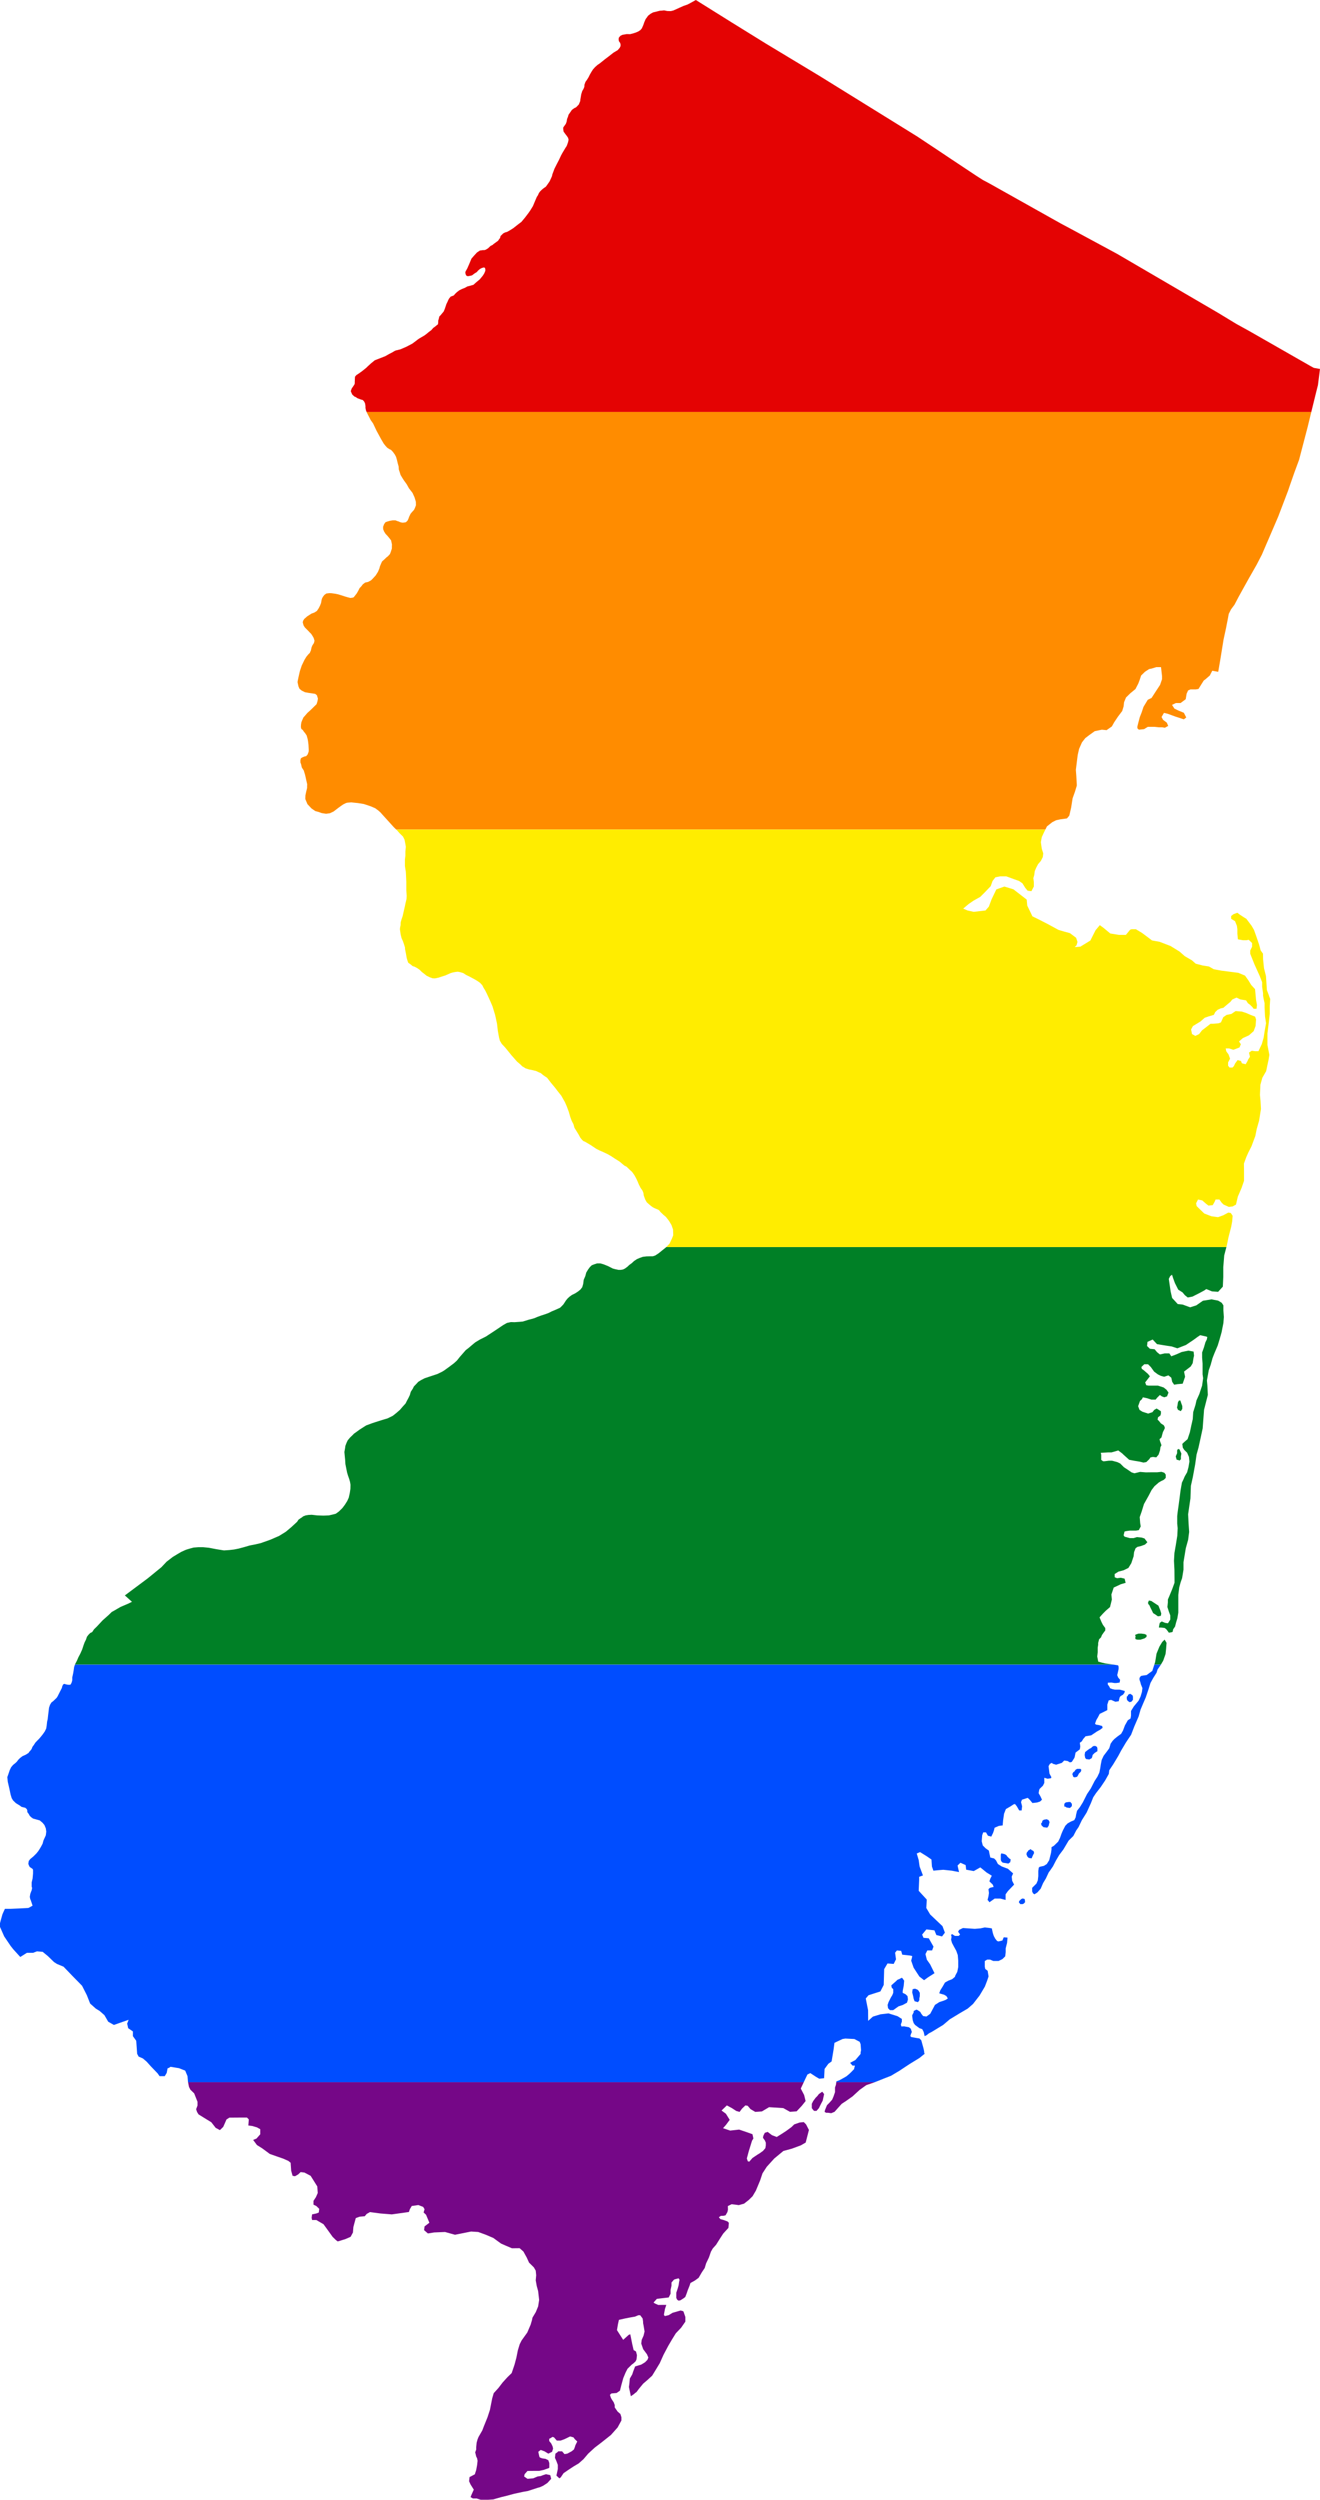 <?xml version="1.0" encoding="UTF-8" standalone="no"?>
<svg
   xmlns:dc="http://purl.org/dc/elements/1.1/"
   xmlns:cc="http://creativecommons.org/ns#"
   xmlns:rdf="http://www.w3.org/1999/02/22-rdf-syntax-ns#"
   xmlns:svg="http://www.w3.org/2000/svg"
   xmlns="http://www.w3.org/2000/svg"
   xmlns:sodipodi="http://sodipodi.sourceforge.net/DTD/sodipodi-0.dtd"
   xmlns:inkscape="http://www.inkscape.org/namespaces/inkscape"
   width="1426.188"
   height="2699.812"
   viewBox="0 0 1426.188 2699.812"
   id="svg2"
   version="1.1"
   inkscape:version="0.48.1 "
   sodipodi:docname="AJAX.svg">
  <defs
     id="defs18" />
  <sodipodi:namedview
     pagecolor="#ffffff"
     bordercolor="#666666"
     borderopacity="1"
     objecttolerance="10"
     gridtolerance="10"
     guidetolerance="10"
     inkscape:pageopacity="0"
     inkscape:pageshadow="2"
     inkscape:window-width="1280"
     inkscape:window-height="1004"
     id="namedview16"
     showgrid="false"
     fit-margin-top="0"
     fit-margin-left="0"
     fit-margin-right="0"
     fit-margin-bottom="0"
     inkscape:zoom="0.17059272"
     inkscape:cx="1391.5742"
     inkscape:cy="1933.7343"
     inkscape:window-x="-8"
     inkscape:window-y="-8"
     inkscape:window-maximized="1"
     inkscape:current-layer="svg2" />
  <path
     style="fill:#e40303"
     d="m 751.812,0 -5.406,3 -2.812,1.5 -0.781,0.406 -4.312,1.5 -4,1.781 -4.188,1.906 -3,1.312 L 724.688,12 721,11.906 l -3.5,-0.719 -2.688,0.312 -1.906,0.094 -3.594,0.906 -3.719,0.906 -2.594,1.406 -2.906,2.281 -0.781,1.219 -1.719,2.281 -1.406,3.219 -1.188,3.375 -1.5,3.406 -1.594,1.906 -2.312,1.5 -2.781,1.188 -1.906,0.625 -0.906,0.281 -3.188,0.812 -3.719,-0.094 -2,0.375 -2.5,0.406 -2.094,1 -1,1 -1,1.312 -0.094,2.406 0.5,1.5 1.094,1.5 0.5,1.5 0,2 -0.594,1.094 -0.406,0.906 -0.688,0.688 -1.312,1.594 -4.688,2.812 -5.125,4 -4.094,3.094 -3.094,2.5 -2.5,2 -2.094,1.406 -0.406,0.281 -2.594,2.312 -2.219,2.5 -1.594,2.5 -1.688,2.906 -1.5,3 -1.719,2.781 -1.594,2.219 -1.094,3 -0.188,2.5 -0.906,2.188 -1.312,2.219 -1.094,3.5 -1,6 0,1.094 -1.594,3.906 -3,3.094 -1.906,0.906 -2.594,1.875 -1.719,2.5 -1.875,2.625 -0.625,2.188 -1,2.5 -0.5,3 -0.875,2.312 -2.719,3.781 -0.094,1.5 0.406,3 1.781,2.5 2,2.594 0.625,1 0.5,0.719 0.5,2 -0.5,2.5 -1.219,3.5 -0.688,1.406 -0.719,1 -3.594,6 -1.406,2.594 -2.094,4.5 -2.594,5 -2.5,5 -1.094,3 -1,2.594 -0.5,2.188 -0.812,1.906 -1.281,2.719 -0.312,0.781 -1.688,2.5 -2.5,3.5 -2.719,1.906 -1.688,1.406 -1.812,1.781 -1.281,1.719 -1.125,2.5 -1.188,1.781 -1.5,3.5 -2.688,6.406 -2.906,4.719 -2,2.875 -3.594,4.719 -3.906,4.688 -3.812,2.906 -5.094,4 -3.688,2.312 -3,1.688 -2,0.5 -2.125,1.094 -1,1 -1.875,1.812 -0.5,2.094 -1.219,1.594 -0.906,1.406 -2.188,1.594 -2.906,2.094 -0.688,0.719 -2.5,1.281 -2.594,2.5 -2.312,1.406 -1.312,0.5 -2.5,0.094 -1.594,0.312 -0.906,0 -2.594,1.688 -1,0.719 -0.406,0.5 -2.688,2.906 -2.594,3 -2.5,6 -1.594,3.594 -0.312,0.781 -1.688,3 -0.5,1 0,1.219 0.375,1.594 1,1.5 1.5,0.312 2.219,-0.406 2.094,-0.5 2.5,-1.906 2.688,-1.688 1.5,-1.719 2,-1.688 2,-1 2.219,-0.594 1,0.5 0.5,1.5 0,1.594 -1.219,2.906 -1.594,2.5 -3.188,3.875 -4.219,3.5 -2.094,1.906 -0.5,0.5 -3.188,0.906 -3.5,0.906 -2.5,1.406 -3.219,1.281 -3,1.5 -2.594,2 -1.906,1.812 -1.281,1.594 -1.906,0.812 -1.5,0.5 -1.594,1.875 -1,1.719 -1.094,2.5 -0.906,1.781 -1.906,5.625 -1.094,2.594 -1.594,1.906 -1.625,2 -1.5,1.5 -0.594,2.5 -0.594,2 0,1.594 -0.312,2.406 -1.375,1 -1.625,1.375 -2.094,1.5 -2.094,2.406 -2.594,1.906 -3,2.5 -2.094,1.5 -3.312,1.906 -1.688,1 -1.406,0.906 -5.094,3.875 -1.219,0.906 -6.688,3.5 -6.312,2.719 -5.188,1.281 -1.219,0.594 -2.188,1.312 -3.5,1.812 -4.188,2.375 -5.125,2 -6.188,2.406 -4.188,3.406 -3.625,3.312 -1.375,1.375 -4.5,3.625 -3.625,2.594 -2.594,1.688 -1.5,1.719 -0.188,2.781 0,1.219 -0.094,1.281 0,1.719 -0.219,1.188 -1.406,2.188 -1.688,2.406 -1,2.906 1.5,3.5 0.406,0.406 1.906,1.781 1.781,0.812 1.594,1.094 3.719,1.406 2,0.5 1.5,1.594 1,2 0.5,3 0,2 0.5,2.594 0.688,1.75 1020.719,0 4.875,-19.844 2.312,-9.188 2.188,-17.406 -6.688,-1.188 -3.5,-1.906 -66.312,-37.906 -13.781,-7.594 -20.312,-12.312 -108.594,-63.406 -50.188,-27.094 -10.5,-5.594 -7.125,-4 -70.781,-39.688 -6.594,-3.5 -7.219,-4.625 -28,-18.594 -13,-8.688 -22.594,-15 -105.906,-65.594 -57.594,-34.719 -37,-22.906 L 751.813,0 z"
     id="rect4"
     inkscape:connector-curvature="0" />
  <path
     style="fill:#ff8c00"
     d="m 396.094,444.938 0.312,0.75 3.094,6 1,2 2.594,3.625 3.719,7.875 4.781,8.812 3,5.094 1.812,2.312 2,2.188 2.188,1.406 1.906,0.906 2,2.094 2.094,2.906 1.312,2.5 0.906,3.094 0.875,3.688 1,3.625 0.219,3.281 1,3 0.906,2.906 2.094,3.5 1.688,2.594 0.312,0.406 2.5,3.5 2.406,4.312 3.875,5 2.219,4.875 1.406,4.719 0.094,3.781 -1.094,2.906 -1,2.094 -2.219,2.406 -1.5,1.812 -1.5,3.094 -0.906,2.5 -0.875,1.812 -1.719,1.688 -2.094,0.406 -2,0.094 -2.594,-0.688 -0.812,-0.5 -1.188,-0.312 -2.594,-1 -3.125,0 -3,0.5 -3.094,0.906 -1.594,0.594 -1.5,2.094 -1.094,2.906 0.094,2.594 1,2.5 1.594,2.5 2,2.094 2,2.406 2,2.594 0.906,4.5 -0.094,1.5 0,2.312 -0.094,0.688 -1.125,3.5 -0.875,2.219 -2.219,2.406 -1.688,1.281 -1.219,1.219 -1.375,1.281 -1.719,1.5 -0.406,0.5 -1.094,2.406 -1.188,2.906 -0.5,2 -1.5,3.594 -2.5,4 -3.594,3.906 -1.5,1.406 -3.125,1.688 -3.188,0.688 -2.5,1.906 -1.5,2 -2,2.094 -1.406,2.812 -1.594,2.812 -1.688,2.188 -1.125,1.406 -0.375,0.5 -1.125,0.594 -0.375,0 -2.219,0.312 -2.5,-0.625 -3.5,-1 -0.5,-0.188 -3.094,-1 -3.594,-1.094 -3.594,-0.719 -3.625,-0.5 -2.5,-0.094 -0.5,0.094 -2.594,0.312 -2.094,1.5 -1.5,1.906 -1,1.781 -0.594,2 -0.5,3 -1,2.625 -1.5,3 -2,3 -2.812,1.781 -3,1.094 -4.688,3 -3.219,2.812 -1.188,1.906 -0.406,1.781 0.906,3.312 1.406,2.188 4,4 1,1.125 1.781,1.781 1.219,1.812 1.5,2.594 0.906,3 -0.625,2.5 -1.594,2.406 -0.906,2.094 -0.375,1.594 -0.406,1.906 -0.906,2 -0.188,0.594 -1.625,1.594 -2.094,2.5 -2.094,3.406 -3,6.219 -2,6 -1.5,6.594 -0.906,4.406 -0.094,1.094 1,4.5 1.094,2.5 2.312,1.906 3.5,1.781 3.906,0.719 4.188,0.594 3.094,0.5 1.812,1.5 1.094,3.594 -0.5,3 -1,3.094 -2.406,2.312 -2.094,2.094 -2.594,2.5 -2.719,2.406 -2.594,3 -1.781,2 -1.5,3.406 -0.719,1.875 -0.406,2.625 -0.094,2.5 0.5,2 1.5,1.094 1.406,2.094 1,1.094 1.812,2.719 1,3.5 0.5,2.594 0.5,4 0.281,5.406 -0.094,2 -1.094,3 -1,1.188 -0.594,0.688 -1.625,0.312 -2.5,1 -1.594,1 -0.5,2 0,2.5 0.719,1.906 0.5,2.281 0.375,1.406 2,3 1.5,5 1.125,5.094 1.094,4.812 -0.094,2.188 0,1.812 -1.125,4.688 -0.688,3.312 -0.094,2.5 0,1.594 2.281,5.406 4.406,4.688 4.094,2.812 3.406,0.906 3.594,1.281 4.625,0.719 4.188,-0.594 4,-1.906 2.594,-2 2.906,-2.219 2.594,-1.875 2.219,-1.5 3,-1.5 1.594,-0.406 4.094,-0.312 7.094,0.719 6.719,1.094 0.5,0.188 6.688,2.219 4.906,2.094 3.5,2.594 2.406,2.188 1.5,1.719 3.094,3.406 4.781,5.281 4.906,5.406 2.469,2.406 701.438,0 1.688,-3.406 5.719,-4.5 4.094,-2.094 4.594,-1 7.219,-1 2.5,-3 2,-8.594 1.594,-10.125 2.5,-7 2,-6.594 0,-1.5 -0.5,-9.094 -0.5,-6.5 1,-8.094 1,-8 1.5,-6.594 3.094,-7 3.594,-4.625 4.594,-3.5 5.625,-4 7.688,-1.594 5.094,0.5 5.719,-4 2.5,-4.5 4.094,-6.094 4.594,-6.094 1.5,-5 0.5,-4.5 2.094,-5.094 4.594,-4.5 5.625,-4.625 3.094,-6 1.5,-4 1.5,-4.594 4.094,-4 4.594,-3 2.594,-0.5 5.125,-1.594 5.094,0 1.094,9.594 0,3.5 -2.094,6.094 -4.594,7 -4.625,7.125 -4.094,2 -4.594,7.594 -2,6 -2,5.094 -1.594,6 -1,4 0,2.094 1.594,1.5 5.594,-0.594 4.094,-2.5 7.219,0 4.594,0.5 3.594,0 3,0.5 3.594,-2 -1.5,-3.5 -4.094,-3.094 -1.594,-3 2.594,-4.5 4.094,1 8.219,3 3.094,1 3,1 3.094,1 2.594,-2 -2.594,-5.094 -6.094,-2.5 -4.094,-2 -2.594,-4 4.094,-2 5.094,0 5.594,-4.125 1,-6 1.594,-3.5 2.5,-1.094 5.719,0 3,-0.5 3.094,-5 2.594,-4.094 2,-1.5 4.594,-4 1,-2 1.625,-3.094 6.375,1.188 0.125,-0.594 2.188,-12.688 3.5,-21.625 2.812,-13 0.281,-1.594 1.5,-7.594 1,-5.5 2.5,-4.906 3.719,-5 4.281,-8.188 7.094,-12.812 4.406,-7.906 1.5,-2.594 6.593,-11.594 5.719,-11 5,-11.688 1.281,-2.906 11.5,-26.812 10.625,-27.906 1.375,-4.094 5.406,-15.5 5,-13.5 L 1407,483.5 l 5.812,-22.188 3.281,-13.5 0.719,-2.875 -1020.719,0 z"
     id="rect6"
     inkscape:connector-curvature="0" />
  <path
     style="fill:#ffed00"
     d="m 428.062,895.906 1.125,1.094 2.625,3 3.594,3.5 1.688,3.406 0.812,4.188 0.594,3.5 -0.5,5 0,4.594 -0.5,4.125 0,6.875 0.5,3.625 0.406,2.094 0.188,2.5 L 439,952.5 l 0,9.094 0.406,6 -0.219,3.5 -1.094,4.594 -0.5,2.5 L 435.812,986 435,989.594 l -1.094,3.094 -1,3.5 -0.094,3 -0.625,3 -0.094,1.625 0.312,2 0.5,3.594 1,3.906 1.406,3.094 1.188,3.406 0.906,3 0.188,0.594 0,1.5 1,5 0.812,4.688 0.906,3.094 0.781,2.125 2.219,1.5 2.5,2.094 2,0.594 3,1.594 2.688,1.906 2.312,2.312 2,1.5 3.094,2.5 3.5,1.688 3,1.094 2.594,0.094 4.094,-0.875 2.594,-0.906 4.5,-1.406 5.625,-2.5 2.375,-0.688 2.5,-0.5 2.406,-0.312 0.719,0 2.188,0.406 3.406,1 3.281,2.094 2.125,1 2,1 3.688,2 1.688,0.906 2.812,1.688 2.594,1.812 0.406,0.406 2.094,2.281 1.406,2.812 1.688,2.688 1.719,3.406 1.781,3.812 2.219,4.875 2.188,5.125 2.906,9.5 2,9.281 0.906,7.812 1.281,7.094 0.906,3.5 2.094,3.5 3.406,3.594 2.812,3.406 2.094,2.594 2,2.5 6.188,7 3.406,2.906 2.312,2.312 0.5,0.188 3.094,1.906 3.5,1.094 3.094,0.594 2.5,0.594 2.094,0.5 3.125,1.5 1.875,0.719 2.5,2.094 2.125,1.5 2.281,1.5 4.094,5.312 4.406,5.281 3.219,4.219 2.188,2.781 1.406,1.719 4,7.094 2,4.594 2.188,5.906 1.5,5.281 1.594,4.312 1.906,3.688 1.094,3.906 2.125,3.406 2.5,4.094 1.594,3 1.281,1.594 0.312,0.406 1.688,1.719 1.906,0.781 6.094,3.594 6.125,4.125 3.594,1.781 4.188,1.812 4.594,2.188 3.625,2.094 4.094,2.719 0.5,0.281 4.594,2.906 5,4.219 2.594,1.375 3.406,3.312 1.906,1.688 1,1.125 2,2.875 2,3.625 1.406,3 1.5,3.594 1.781,3.5 2.094,3 1,2.5 0.312,2.594 1.094,3.094 0.719,1.812 1.5,2.594 2.094,1.906 2.5,2.094 2.094,1.5 2,1 3.594,1.5 0.906,0.5 1.688,2.094 2.219,2.094 0.594,0.625 3,2.5 3.406,4.375 2.594,4.406 1.688,4.812 0.219,6.188 -1.5,3.812 -0.406,0.781 -2.094,4.5 -3.562,3.688 605.188,0 0.656,-2.562 1.625,-8 3,-11.625 1,-5.594 0.5,-6 -2,-3 -2.625,-0.5 -5.594,3 -5.594,2 -7.188,-1 -7.719,-3 -5.688,-5.5 -2.5,-2.5 -0.594,-3 2.094,-4.094 4.594,1 4.094,3.594 2.594,2 4.625,-0.5 2,-3.594 1.094,-2.5 4.094,0 2.5,3.5 2.094,2 5.594,2.5 4.125,-0.5 3.594,-2 2,-8.594 4.094,-9.5 2.594,-7.594 0,-11.125 -0.094,-7.5 2.594,-7.094 2,-4.5 3.594,-7.094 4.125,-11.094 1.5,-7.5 2.594,-9.094 2,-12.625 -0.5,-9 -0.594,-6.094 0.5,-11.094 2.094,-7.5 4.094,-7.094 2,-9.5 0.5,-2.094 1,-6 -2.094,-10.625 0,-12.594 1.5,-12 1,-9.094 0,-8.594 0.5,-7.5 -1,-2.5 -0.5,-1.594 -2.094,-5.5 -0.5,-7.5 -0.5,-7.625 -2.125,-8.5 -1,-9.594 -0.094,-6.094 -2.5,-3.5 -1.594,-6 -3.094,-9.094 -2.5,-7 -2.594,-4.5 -5.719,-7.594 -2.5,-1.5 -4.594,-3 -2.594,-2 -4.094,1.5 -2.625,2 0,3 4.219,2.594 2,5 0.5,3.5 0,5 0.594,6.094 5.594,1 3.594,0 2.5,-0.5 3.625,3.5 0,4 -2,4.094 0,3.5 4.594,11.5 5.688,12.594 2.594,6.625 0,5 1,7 0,2.594 0.625,3.5 1,4.5 0,4.5 0.5,10.094 1.094,7.094 -1.594,9 -1,6.594 -2,7 -3.625,7.625 -3.594,0 -3.594,-0.5 -3,2 1,4.594 -2,3 -0.594,1.5 -2,3.5 -4.094,-1 -1,-2.5 -3.625,-1 -2.594,3.5 -1.5,3.094 -1.5,1.5 -3.094,0 -1.594,-2 0,-3.594 2.094,-4 -1.594,-4.5 -2.5,-3.5 -0.594,-3.094 3.594,0 4.688,1.5 6.594,-2.5 1.5,-3.5 -2,-3 4.125,-3.625 6.594,-3 5.094,-4.5 2.094,-5.594 0.5,-7 -1,-3.094 -5.188,-2 -4.594,-2 -4.625,-1.5 -6.688,-0.5 -4.594,3.094 -5.094,1 -3.625,2.5 -2.5,5.594 -2.594,1 -6.094,0.5 -2.594,0 -5.094,4 -4.125,3.125 -3.094,4 -4.094,2 -3.594,-2 -1,-5 2,-3.625 8.188,-5 4.594,-4 4.625,-1.594 5.188,-1.5 1.5,-3 2.594,-2.5 3.5,-1.594 2.594,-0.5 4.125,-3.5 3.594,-3 2,-2.5 4.594,-2.094 4.094,2 6.219,1 2,3.094 2.094,1.5 2.594,2.5 1.5,2 3.094,0 0.5,-4.094 -1,-5.5 -0.594,-6.5 -0.5,-5.094 -4.094,-4.5 -3.094,-5 -3.625,-5.125 -7.188,-3 -18.406,-2.375 -8.188,-1.5 -5.219,-3 -6.594,-1 -7.688,-2 -4.094,-3.625 -7.719,-4.5 -5.688,-5 -9.719,-6 -11.781,-4.5 -8.219,-1.5 -4.594,-3.5 -6.188,-4.594 -6.594,-4 -4.719,0 -1.5,0.5 -4.594,5.594 -7.688,0 -9.219,-1.5 -7.188,-6 -4.094,-3 -4.625,5.5 -5.594,11.125 -10.781,6.594 -6.125,0.5 2,-2 1,-3.594 -1.5,-4.5 -6.688,-5 -5.594,-1.5 -6.719,-2 -11.281,-6.125 -9.719,-5 -7.188,-3.5 -5.594,-11.594 -0.594,-6.5 -14.312,-11.094 -9.812,-3 -8.688,3.094 -5.094,10.594 -3,8 -3.594,4.125 -12.812,1.5 -6.688,-1.5 -4.625,-2 6.125,-5.125 5.094,-3.5 7.188,-4 5.094,-5.094 6.219,-6.5 2,-5.594 3.094,-4 5.094,-1 6.719,0 8.188,3 5.594,2 3.594,2.5 3.125,5 2.5,3 4.094,0.5 2.594,-5 0,-5 -0.5,-4.094 1,-3.5 0.5,-4 1.5,-3.594 2.094,-4 3,-3.5 2.094,-4.125 0.5,-4 -1.594,-5 -1,-7.094 1,-5.5 2.094,-4.5 1.812,-3.688 -701.438,0 z"
     id="rect8"
     inkscape:connector-curvature="0" />
  <path
     style="fill:#008026"
     d="m 719.844,1346.875 -0.438,0.438 -4.219,3.375 -3.594,2.906 -3.688,2.406 -2.594,0.812 -2.812,0 -3.906,0.094 -4.094,0.5 -2.5,0.906 -0.594,0.188 -3.312,1.406 L 685,1362 l -2.5,2.312 -2.594,1.875 -2.094,2 -0.5,0.312 -2.125,1.594 -2.094,1 -2.406,0.406 -2.594,0 -0.594,-0.188 -2.594,-0.5 L 662,1370 l -4.688,-2.406 -0.406,-0.188 -4.719,-1.906 -3.594,-1 -3.5,0 -3.094,1 -2.594,1 -2.094,2 -1.906,2.594 -2,3.312 -1,3.781 -1.719,4 -0.594,4.5 -1,3.5 -1.906,2.5 -2.594,2.125 -3.094,2 -3.594,1.781 -2.5,1.812 -2.094,1.906 -1.812,2.188 -1.406,2.188 -1.406,2.125 -2,2.094 -1.594,1.5 -3.094,1.406 -2.906,1.281 -3.188,1.312 -3.094,1.594 -3.812,1.406 -4.594,1.5 -4.094,1.5 -2.719,1.188 -3.094,0.906 -3.594,0.906 -3.094,1 -3.125,0.906 -3.094,0.281 -5.688,0.406 -2.906,-0.094 -1.188,0 -4.125,0.906 -4,2.281 -8.188,5.5 -10.5,6.906 -6.406,3.188 -5.188,3.125 -1.312,1.094 -2.281,1.906 -3.5,3 -3.125,2.375 -2.094,2.406 -4.281,4.906 -2.312,2.906 -0.906,1.094 -3.188,2.906 -3.719,2.781 -0.375,0.312 -3.719,2.688 -2.781,2 -2,1.219 -5.312,2.594 -5.5,1.812 -4.188,1.375 -4.125,1.406 -3.688,1.906 -3.094,1.906 -2,2.188 -2.719,2.812 -1.188,2.406 -2.188,3.375 -1,3.5 -1.5,3.125 -1.625,3 -1.5,3 -3,3.281 -3.094,3.594 -3.688,3.219 -4,3.188 -5.719,2.812 -6.688,2 -6.594,2.094 -3.594,1.188 -6.219,2.312 -6.906,4.406 -4.688,3.406 -1.594,1.094 -0.906,1 -3.312,3.188 -2.5,3 -1.188,2.5 -1.312,3.406 -0.375,2.688 -0.719,4 0.406,4.406 0.406,4 0.281,4.594 0.906,4.625 0.906,4.5 0.906,3.094 1.406,4 0.875,3.094 0.5,3 -0.094,4.5 -0.5,3.406 -0.281,1.594 -1,4.5 -1.625,3.594 -2.5,4 -2.5,3.312 -0.594,0.688 -3.5,3.406 -3.188,2.312 -0.5,0.188 -2.719,0.688 -4.375,1 -5.906,0.219 -6.594,-0.219 -6,-0.688 -3.625,0.188 -1.781,0.312 -0.906,0.094 -2.906,1.094 -1.781,1.406 -0.906,0.5 -1.719,1.219 -0.688,0.5 -1.5,2.281 -6.312,5.812 -5.688,4.781 -1.094,0.719 -6.312,3.906 -9.406,4.094 -10.375,3.688 -6,1.406 -6.125,1.188 -6.188,1.812 -5.594,1.5 -5,1 -5.094,0.594 -5.812,0.406 -8.094,-1.312 -8.312,-1.594 -6.188,-0.594 -5.094,0 -5.125,0.406 -4.094,1.094 -3.594,1.094 -1.5,0.594 -4.188,1.906 -4.125,2.406 -5.094,3.094 -6.594,5.094 -5.688,6 -14.719,12 -24.687,18.406 7.687,6.906 -4.094,2 -8.188,3.5 -4.5,2.594 -0.625,0.406 -4.5,2.5 -1.094,1.094 -2.594,2.5 -6.188,5.5 -6.125,6.594 -3.094,3 -2,3 -2.094,1 -2,2 -1.594,2.125 -1,3 -1.5,3 -1.094,3 -1.5,4.594 -2,4.5 -2.125,4 -1.5,3.5 -2.094,4.094 -0.125,0.344 1122.469,0 -1.531,-0.25 -7.594,-1 -4.125,-1 -3.594,-1 -1.094,-5.5 0.5,-4.5 0,-5.094 0.5,-3 0,-2 1,-4 2.094,-2.094 1,-2.5 2.094,-3 1.5,-2 0,-2.5 -2.594,-3.594 -1.5,-3 -2.094,-5 3.594,-4 3.094,-3.125 4.625,-4 2,-8.094 -0.5,-5.5 2.5,-7.5 L 1211,1711 l 5.188,-1.5 -1.094,-4.5 -4.094,-1 -4.094,0.5 -2.5,-1 -0.094,-3.5 4.094,-2.594 5.688,-1.5 5.094,-2.5 3.125,-5.094 2.5,-7.5 0.5,-4.5 1.594,-4.125 2,-1.5 4.094,-1 4.094,-1.5 2.594,-2.5 -3.094,-4.094 -3.094,-1 -5.094,-0.5 -3.594,1.094 -4.125,0 -3.594,-1 -2,-0.5 -1.094,-1.5 1,-4.094 2.094,-0.5 3.594,-0.5 6.625,0 3.094,-0.5 2.094,-4 -0.594,-3.594 -0.5,-6.5 2.094,-6 2.5,-8.094 5.094,-9.094 3.094,-6 3.125,-4.125 4.594,-4 2.5,-1.5 3.094,-1.5 2,-2 0,-3.594 -1.5,-2 -3.094,-1 -4.594,0.5 -5.625,0 -6.688,0.094 -6.188,-0.5 -6.125,1.5 -3.094,-1 -3.594,-2.5 -4.594,-3 -4.094,-4.094 -3.125,-1.5 -5.594,-1.5 -3.594,0 -4.594,0.594 -1.594,0 -2,-1.5 0,-5.594 -0.5,-2 8.188,-0.5 3.5,0 3.594,-1 3.594,-1.094 4.125,3.094 2.094,2 5.594,5 5.188,1 6.125,1 4.094,1 3.094,-0.5 3.094,-3 1.5,-2.094 2.594,-0.5 3.625,0.5 2.5,-3 1.5,-4.5 0.5,-3.594 1.094,-2 -0.5,-1.5 -1.094,-3 -0.5,-2 2.094,-2 1.5,-5.594 2,-4 0,-1.5 -1,-2 -3.094,-2 -2,-2.5 -1.625,-1.625 0.5,-2.5 2.625,-2 0.5,-2 0,-2.5 -1.5,-1 -3.125,-2 -2.594,1.5 -2,2.5 -4.594,1.5 -6.188,-2 -3.125,-2 -1.5,-4 2,-5.594 2.125,-2 1,-2 4.594,1 4.594,1.5 4.594,0 1.594,-2 3,-3 2.125,1.5 2.594,1 3,-1 1.594,-4.094 -2.094,-3 -3.094,-2.5 -6.125,-2 -10.281,0 -2.5,-0.5 -1.094,-3 5.094,-6.594 -2,-2.5 -4.594,-4 -2.125,-1.5 -0.5,-2 3.125,-3 4.094,0 3,3 3.594,5 4.094,3 3.094,1.5 3.625,1 4.594,-1.5 3.094,2.5 1,4.5 2.094,3.094 3.594,-0.594 5.625,-0.5 2.594,-7.5 -1.094,-5.594 7.188,-5.5 2.094,-3.5 1,-6.125 0.5,-2 -0.5,-4.5 -5.688,-1 -7.219,1.5 -5.594,2.5 -5.594,2.125 -2.094,-3.125 -5.094,0 -5.125,1.125 -3.094,-2.5 -2.594,-3.125 -5.094,-0.5 -3.094,-3 0.5,-4.5 5.594,-2.5 4.688,5 9.219,1.5 6.688,1 6.094,2 5.094,-2 4.125,-1.594 5.188,-3.5 3,-2 4.094,-3 3.094,-2.094 6.719,1.5 1,0.5 -0.5,2.594 -1.5,3 -1.594,5.5 -2,5.594 0,5.5 0.5,6.5 0,11.625 0.594,4.094 -1.094,8 -1.5,4.5 -1.5,4.594 -3.125,7 -1,4.594 -2.5,8 -0.5,7.594 -1.594,7 -1.5,7.125 -2.5,7.5 -3.594,3.094 -2.094,2 0.5,4 1.594,2.5 3.094,3 2,4.594 0.5,5 -1,6 -1.5,5.594 -2.594,4.5 -1.5,3.5 -1.5,3.094 -1.5,8.5 -1.094,8.625 -1,7.5 -1,7.094 -0.5,4.5 0,8.094 0.5,5 -0.406,8.094 -1.594,10 -1.5,8.594 -0.5,8.5 0.5,9.625 0.094,10.094 0,4 -2.594,7.094 -3.094,7.5 -1.5,3.5 0,3.094 -0.5,5 1.594,5 1.5,4 0,4.594 -2.5,4 -3.094,-0.5 -3.625,-1.5 -2.094,1.5 -0.5,2 -0.5,3.125 2.594,0 3.625,0.375 2,1.625 2.594,3.5 3.094,-0.5 1,-0.5 0.5,-2.625 2.094,-3 1,-4 1.5,-5 1,-6.094 0,-19.094 1,-8.094 1.5,-5.5 1.594,-4.5 1.5,-9.094 0,-8.125 1,-6 1.5,-9.094 2.5,-9 1.125,-8.594 -0.625,-9.094 -0.5,-10 2.5,-17.094 0.5,-13.625 2.125,-9.594 2.5,-13.594 1.5,-10.594 2.094,-7.5 2,-9.094 2.5,-11.625 1.5,-20.094 4.094,-16.094 -0.5,-10.094 -0.5,-5.5 2,-11.094 2,-5.625 2.094,-7.5 2,-5.094 3.594,-8.5 2,-6.594 2.125,-7.5 2,-10.094 0.5,-6.5 -0.5,-7.094 0,-5.5 -1.625,-2.5 -0.5,-0.5 -3.594,-2.125 -7.188,-1.375 -9.219,1.5 -7.188,5 -6.594,2.094 -8.219,-3 -5.188,-0.5 -6.094,-6.594 -1.594,-7 -2,-13.625 1.5,-3 2,-1.5 1.094,3.5 2,5.5 3.594,7.125 4.688,3 2.5,3 3.125,2.5 5.094,-1 7.188,-3.625 5.594,-3 2.125,-1.5 2.5,1 3.594,1.5 6.688,0.5 5.094,-5.594 0.5,-10.5 0,-10.594 1,-12.594 2.344,-9.031 -605.188,0 z m 553.969,165.719 -1.125,2 -0.5,3.5 -0.5,2 1,2.5 3.125,1.5 1.594,-2.5 0,-3 -1.094,-3 -1,-3 -1.5,0 z m -1,52.312 -1,1.5 0,3.094 -1.5,3.5 1,3.5 2.094,0.5 1,0.5 1.5,-1.5 0,-3 0.5,-3.094 -2,-4.5 -1.594,-0.5 z m -31.5,163.688 -1,2.5 0.5,1.5 1,1 1.094,2.5 1.5,3 1.5,3.094 3.094,2 2.094,1.5 3.094,-0.5 0.5,-2.5 -1.094,-3.594 -2,-5 -3.094,-2 -4.594,-3 -2.594,-0.5 z m -11.219,35.719 -3.094,1.094 -0.5,0.5 0.5,2 -0.5,1 0.5,1.5 2.094,0.5 3.094,0 4.625,-1.5 2,-1.594 0,-2 -2,-1 -3.625,-0.5 -3.094,0 z m 28.219,6.5 -2.625,2.594 -3,5 -3.094,7.5 -1.5,9.094 -0.906,2.844 7.094,0 2.531,-4.344 2.5,-7.094 0.594,-5.5 0.5,-6.594 -2.094,-3.5 z"
     id="rect10"
     inkscape:connector-curvature="0" />
  <path
     style="fill:#004dff"
     d="m 80.969,1797.844 -0.875,2.656 -0.5,3.5 -0.5,3 -1,4.594 0,3 -0.5,2 -0.594,1.5 -1,1.5 -2.5,0 -2.594,-0.5 -1,-0.5 -1.594,0.5 -1,2 -0.5,2 -2.312,4.5 -2.312,4.594 -1.094,1.625 -3.406,3.281 -2.188,1.719 -1.5,2.5 -1,3 -0.5,4 -0.5,4.094 -0.5,4.5 -0.594,2.5 -0.5,4.5 -0.5,3 -1.5,3.094 -2.094,3 -2,2.5 -2.125,2.5 -2,2 -2,2.094 -1.594,2.5 -1.5,2 -1,2.5 -1.594,2 -1,1 -0.5,1 -3.094,2 -3.594,1.594 -2.625,2 -2,2 -1.5,2 -1.594,1.5 -2.5,2 -2.094,2.5 -1.5,3.125 -1.812,5.375 -0.781,2.125 0.5,5.094 1.594,6.906 1.5,7.094 0.594,1.906 0.5,1.688 1.5,2.5 3.094,3 4.125,2.5 2,1.5 2.094,0.5 2,0.5 1.594,1.5 0.5,1.5 0,1.594 1.5,2 1.094,2 1.5,1.5 2.094,1.5 7.219,2 3,2.5 2.094,2.5 1.5,3.594 0.5,3.5 -0.5,4 -2.5,5.5 -1,3.625 -1.594,3 -1.594,2.688 -1.5,2.312 -2,2.5 -3.125,3.094 -3.594,3 -1.5,2 -0.5,3 0.5,1.5 1,2 1.813,1.188 1.281,0.906 0.5,1 0,4 -0.5,5.5 -1,4.094 0,4.5 0.5,1.5 -0.5,2.5 -1,2.5 -0.5,1.5 -0.5,3.094 0.5,2.5 0.5,1 2,6 -1.594,0.906 -1.406,0.812 -1.594,0.781 -9.406,0.5 -9.281,0.406 -6.594,0 -1.625,3.5 -1.094,2.5 L 0.812,2074 0,2077.094 l 0,4 4.5,10.219 7,10.375 2.688,3.406 7.719,8.5 7.187,-4.5 6.719,0 4.094,-1.594 6.187,0.5 5.594,4.594 6.719,6.5 3.094,2 7.188,3 9.219,9.594 10.781,11 5.125,10.125 3.594,9.094 6.187,5.5 4.094,2.5 5.125,4.5 4.094,7.094 6.187,3.5 5.594,-2 7.219,-2.5 3.094,-1.094 -1.594,4.094 1.094,5 5.094,3.5 0,5.094 3.594,5 1,14.094 1.625,3 4.594,2 4.094,3.5 4.594,5.125 7.219,7.5 2.094,3 5.594,0 2.094,-3.5 1,-5 1.5,-0.5 1.594,-1.125 9.219,1.5 6.687,2.625 2.5,6 0.5,6 0.094,0.531 665.219,0 2,-4.25 2,-4.094 3.094,-1.5 6.094,4 3.594,2.094 5.219,-0.594 0.5,-10 4.094,-5.594 3.5,-2.5 2.094,-12.594 1,-7.5 8.719,-4.125 3.094,-0.5 9.688,0.5 5.719,3 1,2.5 0.5,6.625 -0.5,2.5 0,1.5 -5.625,6.594 -5.688,3 2.594,3 2.594,0 -1,4 -0.594,0.5 -2.5,2.594 -2.094,2 -3,2.5 -2.594,1.5 -4.594,2.5 -3.625,1.5 -0.125,0.844 41.531,0 9.906,-3.938 7.688,-3 9.219,-5.5 10.688,-7.094 10.812,-6.625 5.594,-4.5 -0.5,-1.5 0,-1 -0.5,-2.5 -0.5,-2 -1,-3.594 -1.094,-4 -2,-2 -3.094,-0.5 -5.625,-1 -1.094,-1 0.5,-2 1.094,-2.5 -1.094,-3.5 -2,-1.594 -5.188,-1 -2,0.094 -1,0 -0.594,-2.094 1.094,-3 0,-3 -4.719,-3 -9.688,-3 -8.688,1 -8.219,2.5 -5.094,4.594 -0.094,-11.594 -2.5,-12.594 3,-3.5 12.781,-4.094 3.625,-7 0.5,-17.125 3.594,-6.094 6.688,0.5 2.5,-5 -1,-7.094 2,-2.5 4.594,0.5 1.125,4.094 8.188,0.906 2.5,0.5 0,1 -1,4.094 2.594,7.5 3.594,5.594 2.625,4 5.094,4 4.094,-3 7.188,-4.594 -4.688,-9.5 -3.594,-5.094 -1.5,-6 2,-4 5.188,0 1.5,-4.094 -5.094,-9 -5.688,-0.5 -1.5,-3.5 4.594,-5.594 8.688,1 2.094,5.094 6.125,1.5 3.094,-4.094 -2.594,-7 -13.312,-12.625 -4.188,-7 0.5,-9.094 -8.719,-9.5 0.5,-11.594 0,-3.5 4.094,-1.5 -3.594,-9.594 -1,-7 -2.094,-7.094 3.594,-1.5 7.219,4.5 5.094,3.5 0.5,7.594 1.594,4.5 4.594,-0.5 6.094,-0.5 9.312,1 7.688,1.5 -1.594,-7.094 3.094,-3 5.625,2.5 0.594,5 8.188,1.5 7.094,-4 6.719,5.5 5.688,3.5 -1.594,3.094 -1,3 3.594,3.5 1,2.5 -4.094,1 -1.5,1.5 0.5,4.094 -0.5,3.5 -1,4 1,1 1,1.5 5.688,-4 6.125,0 5.688,1.5 0,-6.094 2.5,-3.5 6.688,-7 -2.094,-4.094 -0.5,-4.5 1.5,-3.5 -5.594,-5 -6.688,-2.5 -4.125,-2.625 -2.094,-4 -2,-2 -4.094,-1 -1,-4.5 -0.594,-3 -3.5,-2.5 -3.094,-3.094 -1.125,-4.5 0.5,-6.5 1.125,-3.094 3,0 2.094,3.594 3.594,1 2,-4.094 1,-3 0.594,-2.5 4.594,-2 4.125,-0.5 0.5,-5.594 1,-7 2,-5.094 5.188,-3 3,-2 1.594,-0.5 2,2.5 2.594,4.5 2.625,0 0.5,-4.5 -1.125,-4.5 1,-2.625 6.219,-2 2.094,2 3,3.625 5.188,-0.625 3,-1 2.125,-2 -1.625,-3.5 -2,-3.5 0.5,-3.094 0.5,-1.5 3.625,-3.5 1.5,-3 0,-5.594 3.594,1.094 3.594,-0.594 0.5,-1 -2.094,-4 -1,-8 1.5,-2.594 2.094,-1 1,1 3.594,1 6.219,-2 2.5,-2.5 3.594,0.5 2.594,1.5 2,-0.5 2.594,-4 0.5,-1.094 1,-5 4.594,-3.5 0.5,-3 -0.5,-4.125 2.125,-1.5 1.5,-2.5 2.594,-3 6.094,-1 6.094,-4.094 3.594,-2 2.625,-2 -0.5,-2 -3.625,-1 -3.094,-0.5 -1,-1 1.5,-4.094 1.5,-2.5 2.094,-4 6.125,-3 2.094,-1.094 0,-6 1.5,-4.5 2.594,-0.5 4.594,2 3.594,-0.5 1,-4.094 1,-1.5 2.625,-1.5 1.5,-2 0.5,-2 -5.625,-1.5 -5.094,0 -2.594,-0.5 -2.594,-1 -1,-2 -1.5,-2 0,-2 4.094,-0.125 3,0.5 2.094,0 3.594,-0.5 0.5,-3 -2.094,-2.5 -1,-2.5 1.5,-6.594 0,-2.5 -0.5,-1.5 -4.656,-0.75 -1122.469,0 z m 1166.219,0 -2.188,6.75 -6.094,4.5 -3.594,0.5 -2.625,0.5 -1.5,2.094 0,2 1,3 0.5,2 1.625,4 -0.5,4.125 -1.5,5 -2.125,4.5 -2.5,3 -2.594,3.094 -3.094,5 0,5 -0.5,3.094 -3,2 -3.094,5.5 -2.094,5.594 -2,3.5 -4.125,3 -3.094,2.5 -2,2.094 -2.094,3 -1.5,5 -2.594,3.5 -3.5,4.625 -2.094,4.5 -1,5.094 -0.5,3.5 -1,5 -2.125,4.5 -3,4.594 -4.094,8 -4.094,6.094 -4.594,9.094 -3.094,5 -3.125,4 -1,4.125 -0.5,3 -1.5,3 -3.594,1.5 -3.594,2 -2.5,2.594 -2.594,5 -1.5,3.5 -1.594,4.5 -2,4.094 -4.625,4.5 -2.594,1.5 0,2.5 -0.5,3.594 -2,8 -2.594,4.094 -3.094,2 -4.594,1 -1,1 -0.5,3.5 0,5.625 -0.5,4.5 -1.5,3.5 -4.625,4.594 0,4 1,2 1.5,1 3.125,-2 3.594,-4.094 2.594,-6 3,-5 3.094,-6.625 1.5,-2 3.094,-4.5 3.125,-6.094 3.5,-6 4.594,-6.094 5.688,-9.594 5.094,-5 3.125,-6 2.5,-3.594 3.594,-7.5 5.094,-8.125 4.594,-10.094 2.594,-6.5 3,-4.5 5.125,-6.594 4.688,-7 4,-7.094 0.5,-4 4.094,-6.094 5.719,-9.5 3,-5.625 5.094,-8.594 5.688,-8.5 3.5,-9.094 4.594,-10.594 2.125,-7.5 3,-7.094 2.594,-6 3.094,-9.125 2,-6.5 3.094,-5.594 3.5,-5.5 1.094,-3.5 3.5,-5.094 0.094,-0.156 -7.094,0 z m -26.188,31.469 -2.094,1 -0.5,1.5 -1,0.5 0,2.5 0.5,1.5 1,1 1.594,1.094 2,-0.594 1.594,-2 0,-3.5 -0.594,-1.5 -2.5,-1.5 z m -39.406,56.375 -1.594,1 -1,1.125 -2,1 -2.094,1.5 -2.5,2 -0.5,3 0.5,3 1,1.5 3.594,0.5 2.594,-1.5 0.5,-1.5 0.5,-2 2,-2 3.094,-2 0,-3.125 -0.5,-1.5 -1.594,-1 -2,0 z m -17.906,24.719 -1.594,1 -1.5,2.094 -1,0.5 -1,2 1,3 1,0.5 1,0 2.094,-0.5 1,-1.5 1,-2 2.125,-2.094 0.5,-2 -1,-1 -3.625,0 z m -9.188,35.781 -3.094,0.5 -1.5,1.5 0,3 1,0 1.594,1 3.5,0.5 2.094,-2 0,-2.5 -1.594,-2 -2,0 z m -23.594,18.625 -3,0.5 -1.594,1.094 -0.5,2 -1,1 0.5,2 2.094,2 4.094,0.5 1.5,-2 1,-4 -1,-2.094 -2.094,-1 z m -17.312,32.281 -2.594,1.5 -0.5,1 -1,1 -0.5,2 1,2.5 1.5,1.5 3.094,0.5 1.5,-3.5 1.094,-2 0,-1 -0.594,-1.5 -2,-1 -1,-1 z m -31.781,4.594 -0.5,1.5 0,5.5 0.5,1.5 1.5,1.5 6.188,1 2,-1.5 0.5,-3 -1.5,-1 -2.094,-2 -1,-1.5 -1.5,-1 -1.594,-0.5 -2.5,-0.5 z m 23.094,48.719 -1.5,0.594 -1.5,1.5 -0.594,0.5 -0.5,1.5 1.594,2 2.5,0 1.094,-0.5 1.5,-1.5 0,-1.5 -0.5,-2.094 -2.094,-0.5 z m -40.906,31.281 -4.688,1 -6.125,0.5 -12.781,-0.875 -4.094,2 -1.125,2 2.125,3 -1.5,1.5 -4.125,0 -3.094,-2 -1,1 0.5,2 -0.5,3.094 1,3.5 2.094,4 2.5,4.5 1.625,4.594 0.5,6 0,7 -1,5.094 -2.125,4 -0.5,1.5 -3,2.5 -4.094,1.594 -3.594,2 -2.594,4.5 -2.5,4 -1.094,3.125 1.594,0.5 3.594,1 2.5,1.5 1.594,2.5 -2.094,1.5 -2.5,1 -4.594,1.5 -3.094,2 -1.625,1 -5.094,9.594 -4.094,3 -3.594,-0.5 -2,-2.5 -1.094,-2 -3,-2 -1.125,-0.5 -3,1.5 0,1.5 -1.594,3.094 0,1 0.594,4.5 1,3 1.5,2 4.719,3.5 3,1 1.594,3.094 1,4.5 2.094,-1 2.5,-2 3.094,-1.594 12.312,-7.5 7.188,-6.094 10.719,-6.5 8.688,-5.094 5.719,-5 7.094,-9.125 5.688,-9.594 2.5,-6.5 1.5,-4.5 -1,-6.094 -2.594,-2 -0.5,-2.5 0,-6 2.594,-1.594 3.094,0 3.5,1.5 5.719,0 4.094,-2 3.094,-3 0.5,-4.5 0,-4.094 1.5,-6 0.5,-5.625 -4.094,-0.375 -1.5,3.5 -4.188,1 -1.5,-0.5 -2,-2.5 -1.625,-3 -1,-3.125 -1.094,-5 -3,-0.5 -4.594,-0.5 z m -90.188,54.5 -1.625,1 -2.5,1 -2.094,2 -3,2.625 -1.594,1.5 0.5,2.5 1.594,1.5 0,4 -1,2.5 -1.594,2.594 -2.5,5 -1,3 0.5,3.5 2,2.094 3.594,0 3.594,-2.594 2.125,-1.5 4.594,-1.5 4.594,-2.5 1,-3.5 -0.5,-3.594 -2.094,-2 -3.094,-1.5 0,-2 1.094,-5.5 0.5,-5.625 -2.094,-3 -1,0 z m 14.875,11.625 -2.594,0.5 -0.5,3.5 1,4 0.594,3 1,2.594 3.625,1 1.5,-2.094 0,-2 0.5,-2.5 0,-3.5 -1.5,-2.5 -1.125,-1 -2.5,-1 z"
     id="rect12"
     inkscape:connector-curvature="0" />
  <path
     style="fill:#750787"
     d="m 203.188,2248.844 1,5.062 1.5,3 4.125,4 3.594,9.094 0,4 -1.5,4 1,3 1.594,2.594 13.812,8.5 4.688,6 4.594,2.5 3.594,-3.5 2,-4.5 1.5,-3.5 3.125,-2 11.781,-0.094 7.219,0 2,2 -0.5,6.594 4.094,0.5 5.188,1.5 3.594,2 0,5.5 -4.094,4.594 -3.594,1.5 4.094,5.5 5.594,3.5 8.312,6.125 7.094,2.5 7.219,2.5 5.688,2.5 2.5,2 0.594,8.594 1.5,5.5 2.594,0.5 3.5,-2 2.625,-2.5 4.094,0.5 6.688,3.5 7.219,11.5 0.5,7.094 -2,4.5 -2.625,4 0,4.094 3.125,1.5 3.094,3 -0.5,4 -2.594,1 -4.625,1 -0.5,3.594 0.5,2.5 4.625,0 7.688,4.5 5.094,7 4.719,6.625 3.594,3.5 2,1.5 8.188,-2.5 5.719,-2.5 2.5,-4.625 0.5,-6 1.5,-5.594 1.094,-4 4.094,-1.5 5.594,-0.5 2.094,-2.5 3.5,-2 11.312,1.5 12.312,1 18.5,-2.594 1,-3 2.094,-3.5 7.094,-1 5.188,2 1.5,2.5 -1,3.5 2.625,2.5 3.594,8.594 -5.219,4 -0.5,4 4.125,3.594 6.688,-1.094 11.812,-0.5 10.781,3 17.406,-3.5 7.688,0.5 8.219,3 8.188,3.5 8.219,6 5.688,2.5 6.094,2.594 8.312,-0.094 4.094,3.594 3.594,6.5 2.5,5.5 5.219,5.125 2,3.5 0.5,5 -0.5,5.5 1.094,6.094 1.5,5.5 1.094,9.594 -1.094,7 -2.5,6.094 -3.594,6 -0.5,2.5 -1.5,5.094 -3.625,8.5 -6.188,8.625 -2,4 -2,6.594 -1.594,8 -2,7.5 -3.094,9.094 -4.625,4.5 -5.094,5.594 -4.594,6 -5.094,5.594 -1.594,5.5 -1,5 -1.5,7.625 -2.625,8 -4.094,10.094 -1.5,4 -4.094,7.094 -1,2.5 -1,3.5 -0.5,5.094 0,2.5 -1.094,3 1.094,4.5 1,2 0.5,2.594 -0.5,4.5 -1,5.5 -1.5,4.625 -5.688,3 -0.5,4.5 1.594,3.5 3.5,5.594 -0.5,1 -2,4.5 -1,2.5 2.5,1.5 4.094,0 4.406,1.406 7.75,0 5.844,-0.406 8.688,-2.5 6.219,-1.5 7.688,-2.094 9.219,-2 5.594,-1 10.781,-3.5 2,-0.5 3.625,-1.625 4.594,-3 4.094,-4.5 -1,-4 -4.594,-1 -3.094,1 -2.625,1 -3.5,0.5 -1.094,0.5 -3.594,1.5 -6.094,0.5 -3.594,-2.5 0.5,-2.5 3.094,-3.5 9.688,-0.094 3.094,0 4.625,-1 5.688,-2 0.5,-0.5 0,-5 -1.094,-3 -3,-1.5 -3.594,-0.5 -2.625,-1 -0.5,-1.094 -1.094,-5 2.594,-2 4.125,1.5 4.094,2.5 4.094,-2 1.094,-3.5 -0.594,-2.5 -1.5,-3.094 -2.094,-2.5 0,-2.5 1.094,-0.5 2.5,-1.5 1.594,0.5 3,3.5 4.094,0 4.125,-1.5 6.188,-3 3.594,1 1.5,2 2.094,2 0.5,0.5 -2,4 -0.594,2 -1,2.594 -2.5,2 -4.688,2.5 -3,0.5 -2.594,-3 -4.125,0 -1,1 -2.094,1.5 -0.5,4.5 1.594,3.594 1.5,4 0,4.5 -1.5,7.094 3.125,3 1.5,-1 1,-1.5 2.094,-3.094 5.094,-3.5 6.094,-4 5.219,-3.094 5.094,-4.5 5.094,-6 7.188,-6.594 7.219,-5.5 10.188,-8.094 7.219,-8.125 4.094,-7.5 0,-3.5 -1.094,-3.5 -3,-2.594 -3.125,-4.5 0,-2.5 -1.094,-3 -2,-3 -1.094,-2 -1,-3.094 1.594,-1.5 5.594,-0.5 3.625,-2.5 1.5,-6 2.094,-7.594 2.5,-6 2.094,-4.094 4.594,-4.5 2,-1.5 2.094,-2 1,-2 0.5,-4.625 -1,-4 -1.594,-1 -1,-0.5 -1.5,-6.5 -2.094,-10.594 -1.594,0.5 -6.094,5.5 -6.719,-10.5 1,-6.094 1.094,-5 6.625,-1.5 5.094,-1 5.688,-1 3.594,-1.5 2,0 2.625,3.5 0.5,3.5 0,1.5 0.5,2.5 1.094,6.594 -1.094,4.5 -2,4.5 -0.5,4 2.094,6.094 1.5,2 2.594,3.5 1.5,3.5 -1,2.5 -2.594,2.625 -4.094,2.5 -6.625,2 -2.094,5.5 -1,3.094 -2.594,4.5 -0.5,5.5 -0.5,3.594 2.094,10 3.594,-2.5 1,-1 1.5,-1 2.625,-3.5 4.594,-5.594 4.094,-3.5 5.594,-5.094 4.594,-7.5 3.625,-6 4.094,-9.125 5.094,-9.594 4.094,-7 4.094,-6.594 5.719,-6 4.594,-6.594 0,-5 -2.094,-6 -1,-0.5 -2.094,-0.5 -8.719,2.5 -4.094,2.5 -4.094,1 -1,-1 0,-1 1,-5.5 1.5,-4.594 -3.594,0 -5.125,0.094 -3.594,-1.594 -1.5,-1 3.594,-4 12.812,-1.5 2,-4 0,-4.125 1,-4.5 0,-3.5 2.594,-3 1,-0.5 4.094,-1.094 1,1.594 -0.5,2.5 -0.5,3.5 -1,3.5 -1.5,4.5 0,5.625 1,2 1.625,1 2,-0.5 3.094,-2 2,-1.5 1.594,-4.125 1,-3 2,-5 1,-3 4.688,-2.594 4.125,-3 3.5,-6 3.094,-4.594 1.5,-5 3.094,-6.5 2.094,-6.094 2,-3.5 3.594,-4 4.125,-6.594 3.594,-5.5 5.594,-6.125 0.5,-5.5 -1.5,-1.5 -4.094,-1.5 -3.594,-1 -1.625,-2 2.125,-1.5 3,-0.094 2.094,-0.5 2,-3.5 0.594,-2.5 -0.094,-4 4.094,-2 4.188,0.5 3.5,0.5 5.719,-1.594 5.094,-4 4.094,-4 3.594,-6.094 4.625,-11.094 2.5,-7.5 4.594,-7.125 8.188,-9 9.812,-8.094 9.188,-2.5 9.719,-3.594 5.188,-3 3.5,-13.594 -3.094,-6 -2.5,-2.5 -4.594,0.5 -5.719,2 -3.094,3 -5.594,4.094 -4.594,3 -5.625,3.5 -5.188,-2 -4.594,-3.5 -1.5,0.5 -1.594,0.5 -1.5,3 -0.5,2.094 0.5,1 1.5,2 1.094,2.5 0,3 -0.5,3 -2.594,3 -3.625,2.594 -2.5,1.5 -5.188,3.5 -3.5,4 -1.594,-0.5 -1,-3 2,-7.5 3.594,-11.594 1.5,-2.5 -1,-4.594 -5.594,-2 -8.812,-3 -9.688,1.094 -7.719,-2.594 3.125,-3.5 4.094,-5.5 -4.094,-6.594 -4.719,-3.5 5.719,-5.5 5.594,3 4.594,3 3.594,1 2.594,-3.5 3.625,-3.5 2.5,0.406 3.094,3.594 5.094,3 7.188,-0.5 7.719,-4.594 15.406,1 7.188,4 7.188,-0.5 5.625,-6 4.094,-5.125 -1.594,-6.5 -3.625,-7 3.219,-6.844 -665.219,0 z m 700.375,0 -0.375,2.75 -1,3 0,5 -1.594,4.594 -1.5,3.5 -3.094,3.5 -2.5,2.5 -2.094,5.125 -0.5,2 1.594,1 2,0 3.594,0.5 3.594,-1.5 4.125,-4.625 3.594,-4 4.594,-3 7.188,-5.094 7.625,-7 L 936,2252 l 8.688,-3 0.406,-0.156 -41.531,0 z m -15.25,10.25 -3.625,2.594 -1.5,2 -2,2 -2.594,3.5 -1.5,3 0,4.625 1.5,2 1,1 2.594,0 2.625,-3 2,-4.125 2.094,-4 1.5,-7 -1.594,-2.094 -0.5,-0.5 z"
     id="rect14"
     inkscape:connector-curvature="0" />
</svg>
